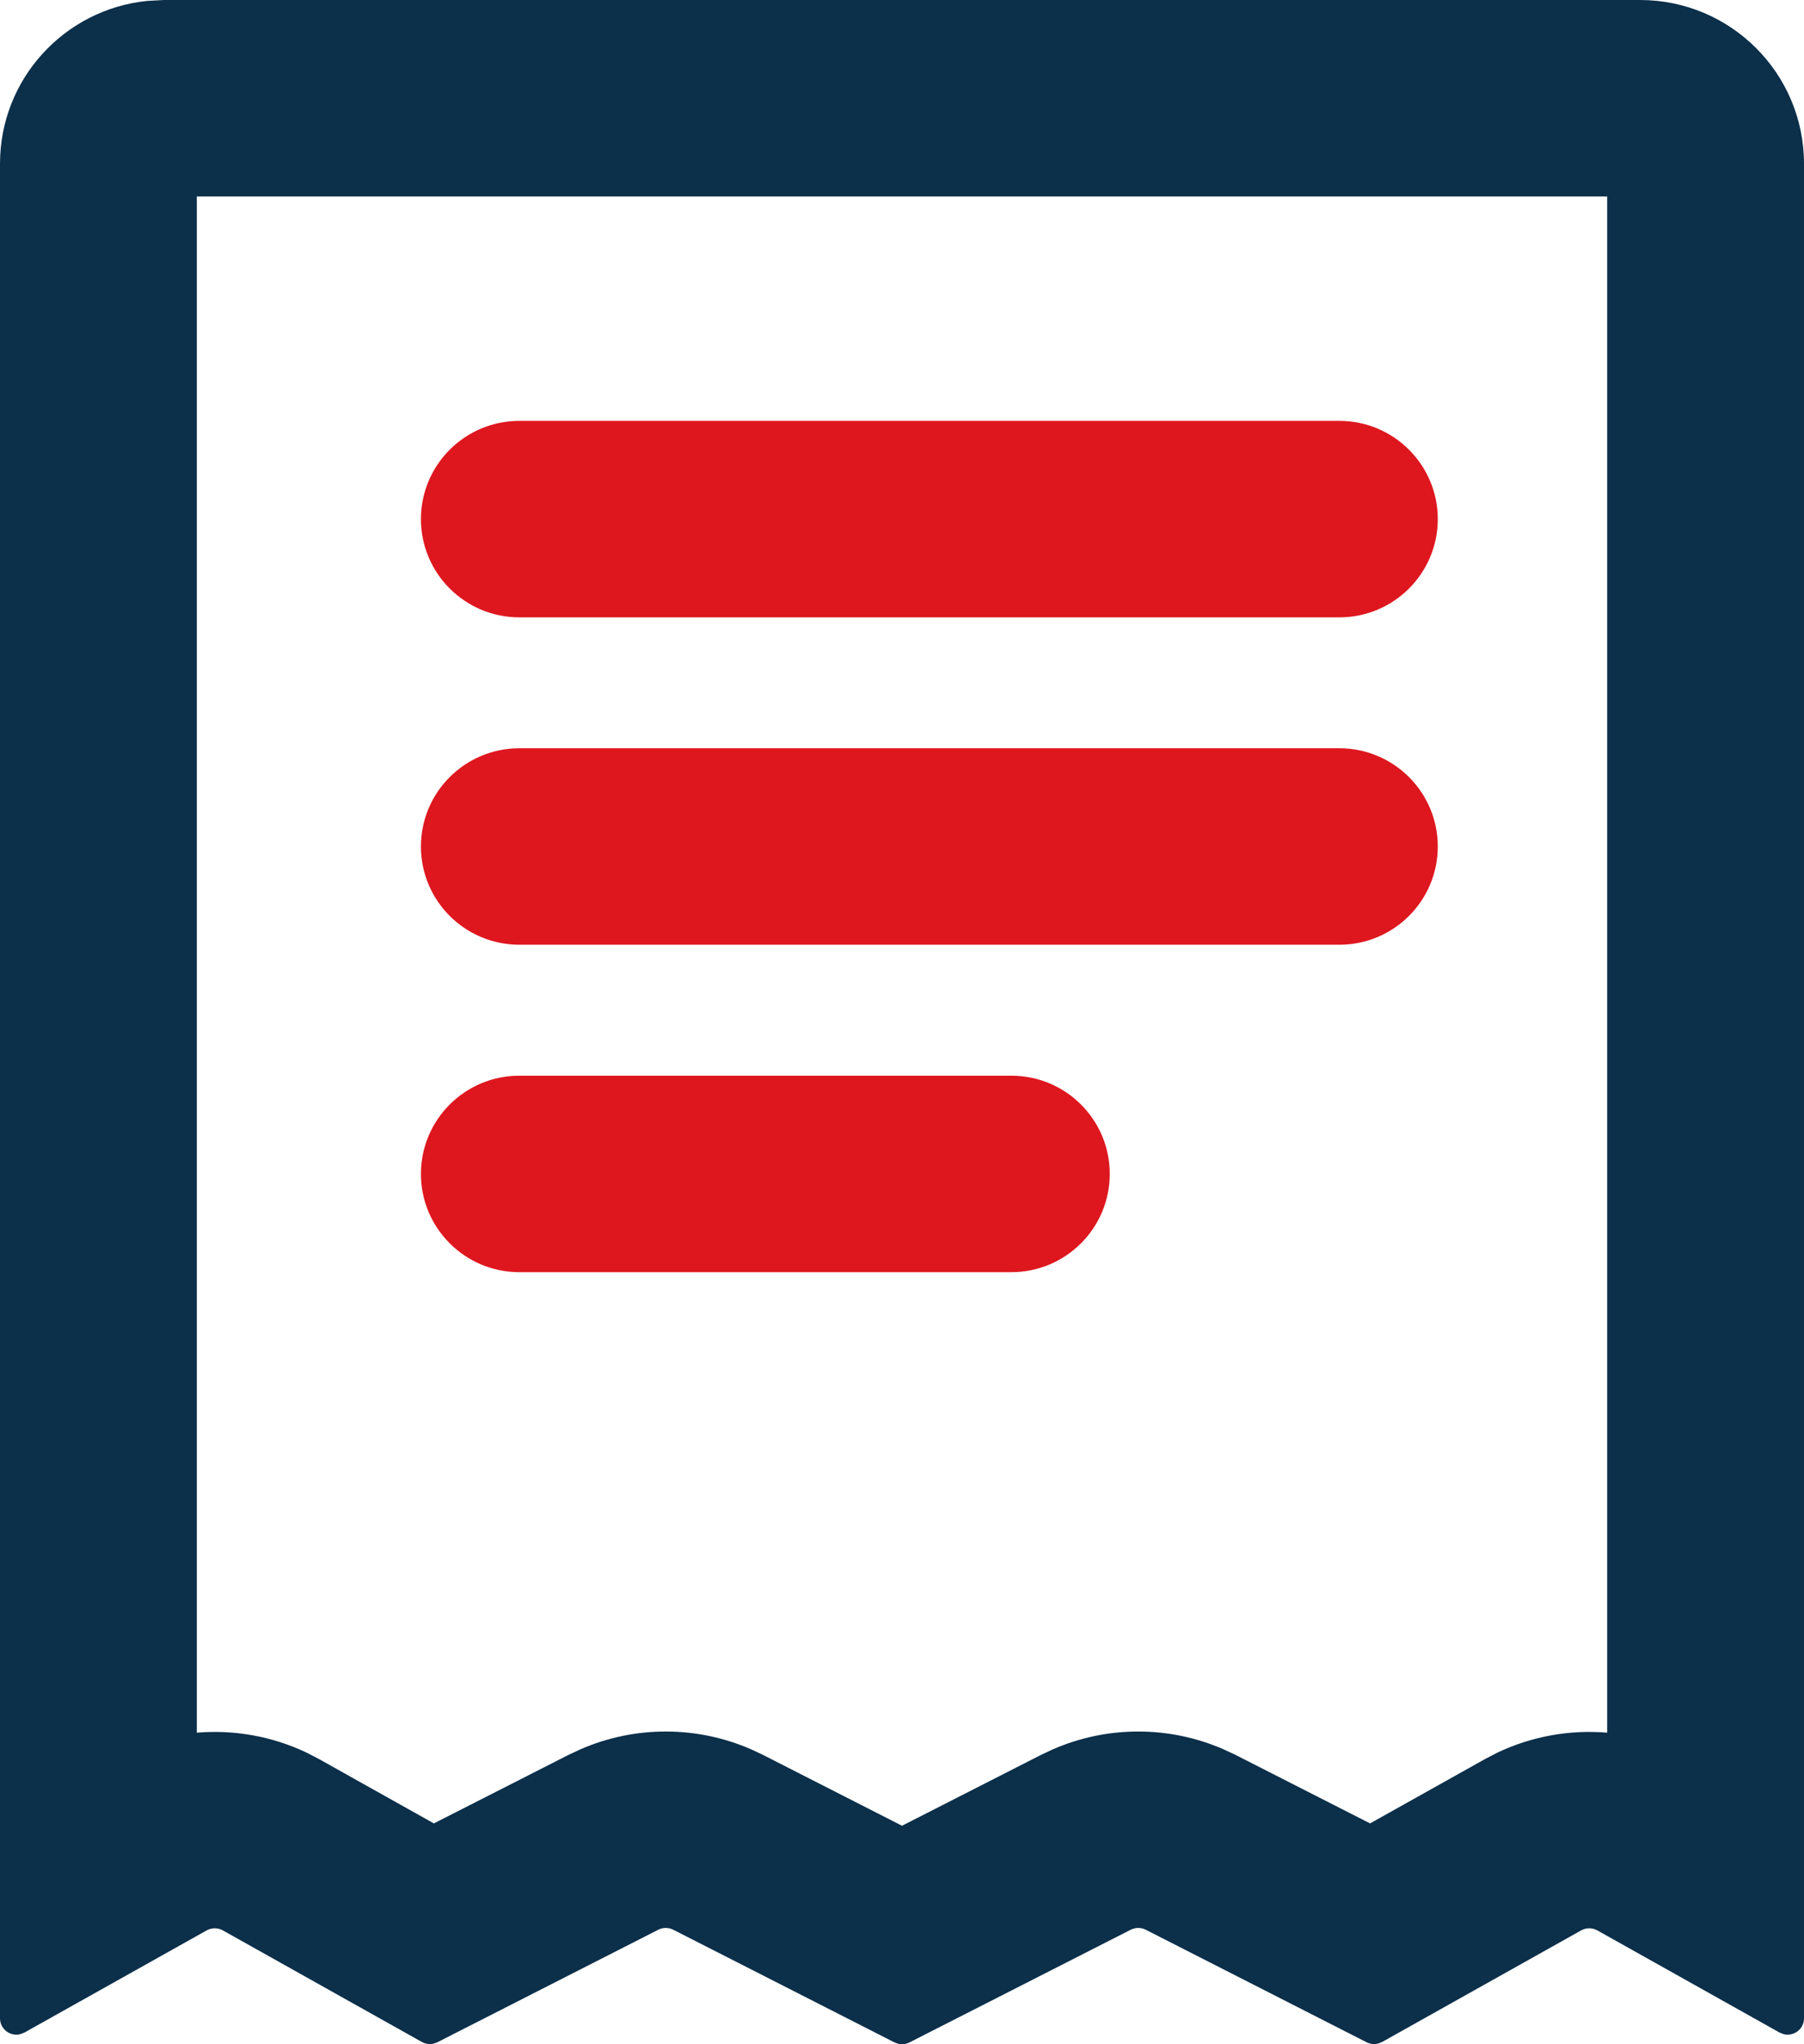 <svg width="30" height="34" viewBox="0 0 30 34" fill="none" xmlns="http://www.w3.org/2000/svg">
<path d="M26.727 3.268H3.273V28.818C3.895 28.766 4.527 28.877 5.103 29.152L5.307 29.258L7.215 30.327L9.459 29.185L9.652 29.095C10.557 28.7 11.586 28.7 12.491 29.095L12.683 29.185L15 30.366L17.317 29.185L17.509 29.095C18.414 28.7 19.443 28.7 20.348 29.095L20.541 29.185L22.784 30.327L24.693 29.258L24.897 29.152C25.473 28.877 26.105 28.766 26.727 28.818V3.268ZM30 33.568C30 33.751 29.828 33.874 29.663 33.833L29.594 33.806L26.562 32.106C26.479 32.06 26.378 32.06 26.295 32.106L22.985 33.962L22.922 33.987C22.858 34.005 22.787 33.998 22.726 33.967L19.052 32.095C18.974 32.056 18.883 32.056 18.805 32.095L15.124 33.97C15.065 34 14.999 34.008 14.936 33.992L14.876 33.97L11.195 32.095C11.117 32.056 11.026 32.056 10.948 32.095L7.274 33.967L7.21 33.99C7.144 34.005 7.075 33.995 7.015 33.962L3.705 32.106C3.622 32.06 3.521 32.06 3.438 32.106L0.406 33.806L0.337 33.833C0.172 33.874 0 33.751 0 33.568V2.723C0 1.313 1.073 0.154 2.449 0.015L2.727 0H27.273C28.779 0 30 1.219 30 2.723V33.568Z" fill="#0C2F4A"/>
<path d="M22.273 7C23.177 7 23.91 7.732 23.91 8.634C23.91 9.536 23.177 10.268 22.273 10.268H8.637C7.733 10.268 7 9.536 7 8.634C7 7.732 7.733 7 8.637 7H22.273Z" fill="#DE171F"/>
<path d="M22.273 12.445C23.177 12.445 23.91 13.177 23.91 14.079C23.91 14.982 23.177 15.713 22.273 15.713H8.637C7.733 15.713 7 14.982 7 14.079C7 13.177 7.733 12.445 8.637 12.445H22.273Z" fill="#DE171F"/>
<path d="M16.818 17.891C17.722 17.891 18.455 18.622 18.455 19.525C18.455 20.427 17.722 21.159 16.818 21.159H8.637C7.733 21.159 7 20.427 7 19.525C7 18.622 7.733 17.891 8.637 17.891H16.818Z" fill="#DE171F"/>
</svg>
